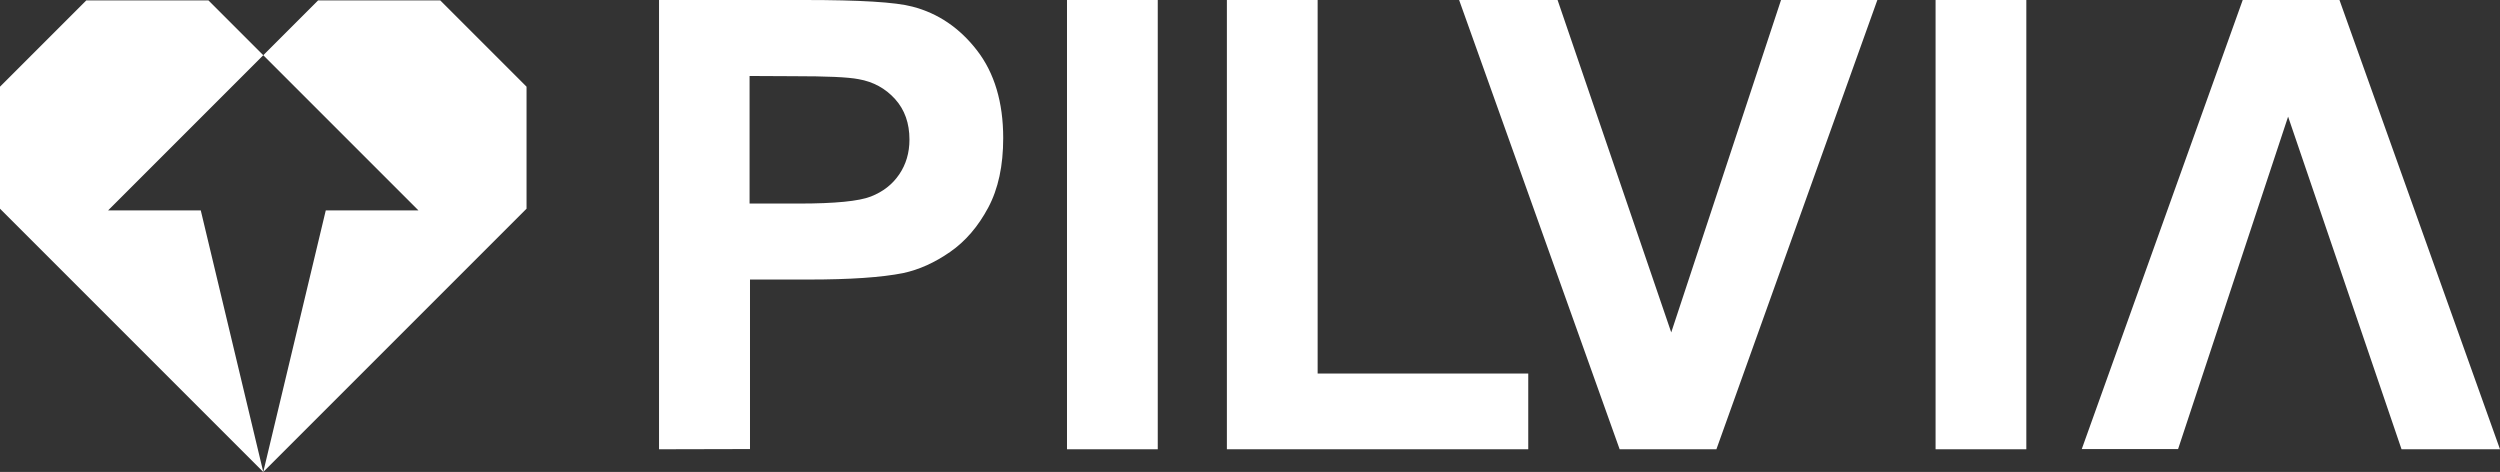<?xml version="1.0" encoding="utf-8"?>
<!-- Generator: Adobe Illustrator 21.1.0, SVG Export Plug-In . SVG Version: 6.00 Build 0)  -->
<svg version="1.1" id="_x37_3eb6aec-5d2e-44d7-acda-b1593d530971"
	 xmlns="http://www.w3.org/2000/svg" xmlns:xlink="http://www.w3.org/1999/xlink" x="0px" y="0px" viewBox="0 0 1168 220.5"
	 style="enable-background:new 0 0 1168 220.5;" xml:space="preserve">
<rect x="0" y="0" width="1168" height="220.5" fill="#333333" stroke="none"/>
<style type="text/css">
	.st0{fill:#FFFFFF;}
</style>
<title>pilvia_logo_v9</title>
<g>
	<path class="st0" d="M307.9,209.9V0h68c25.8,0,42.6,1,50.4,3.1c12,3.1,22.1,10,30.2,20.5s12.2,24.2,12.2,40.9
		c0,12.9-2.3,23.7-7,32.5s-10.6,15.7-17.8,20.7c-7.2,5-14.5,8.3-22,9.9c-10.1,2-24.8,3-43.9,3h-27.6v79.2L307.9,209.9L307.9,209.9z
		 M350.2,35.5v59.6h23.2c16.7,0,27.9-1.1,33.5-3.3c5.6-2.2,10-5.6,13.2-10.3c3.2-4.7,4.8-10.1,4.8-16.3c0-7.6-2.2-13.9-6.7-18.9
		s-10.2-8.1-17-9.3c-5.1-1-15.2-1.4-30.5-1.4L350.2,35.5L350.2,35.5z"/>
</g>
<g>
	<path class="st0" d="M498.5,209.9V0h42.4v209.9H498.5z"/>
</g>
<g>
	<path class="st0" d="M573.2,209.9V0h42.4v174.5H714v35.4H573.2z"/>
</g>
<g>
	<path class="st0" d="M756.7,209.9L681.7,0h46l53.1,155.3L832.1,0h45l-75.2,209.9H756.7z"/>
</g>
<g>
	<path class="st0" d="M904.3,209.9V0h42.4v209.9H904.3z"/>
</g>
<g>
	<path class="st0" d="M1093,0l75,209.9h-46l-53-155.4l-51.4,155.3h-45L1047.8,0H1093z"/>
</g>
<g>
	<g>
		<polygon class="st0" points="50.5,98.3 123,25.8 97.4,0.2 40.3,0.2 0,40.5 0,97.5 123,220.5 93.8,98.3 		"/>
	</g>
	<g>
		<polygon class="st0" points="205.7,0.2 148.6,0.2 123,25.8 195.5,98.3 152.2,98.3 123,220.5 246,97.5 246,40.5 		"/>
	</g>
</g>
</svg>
